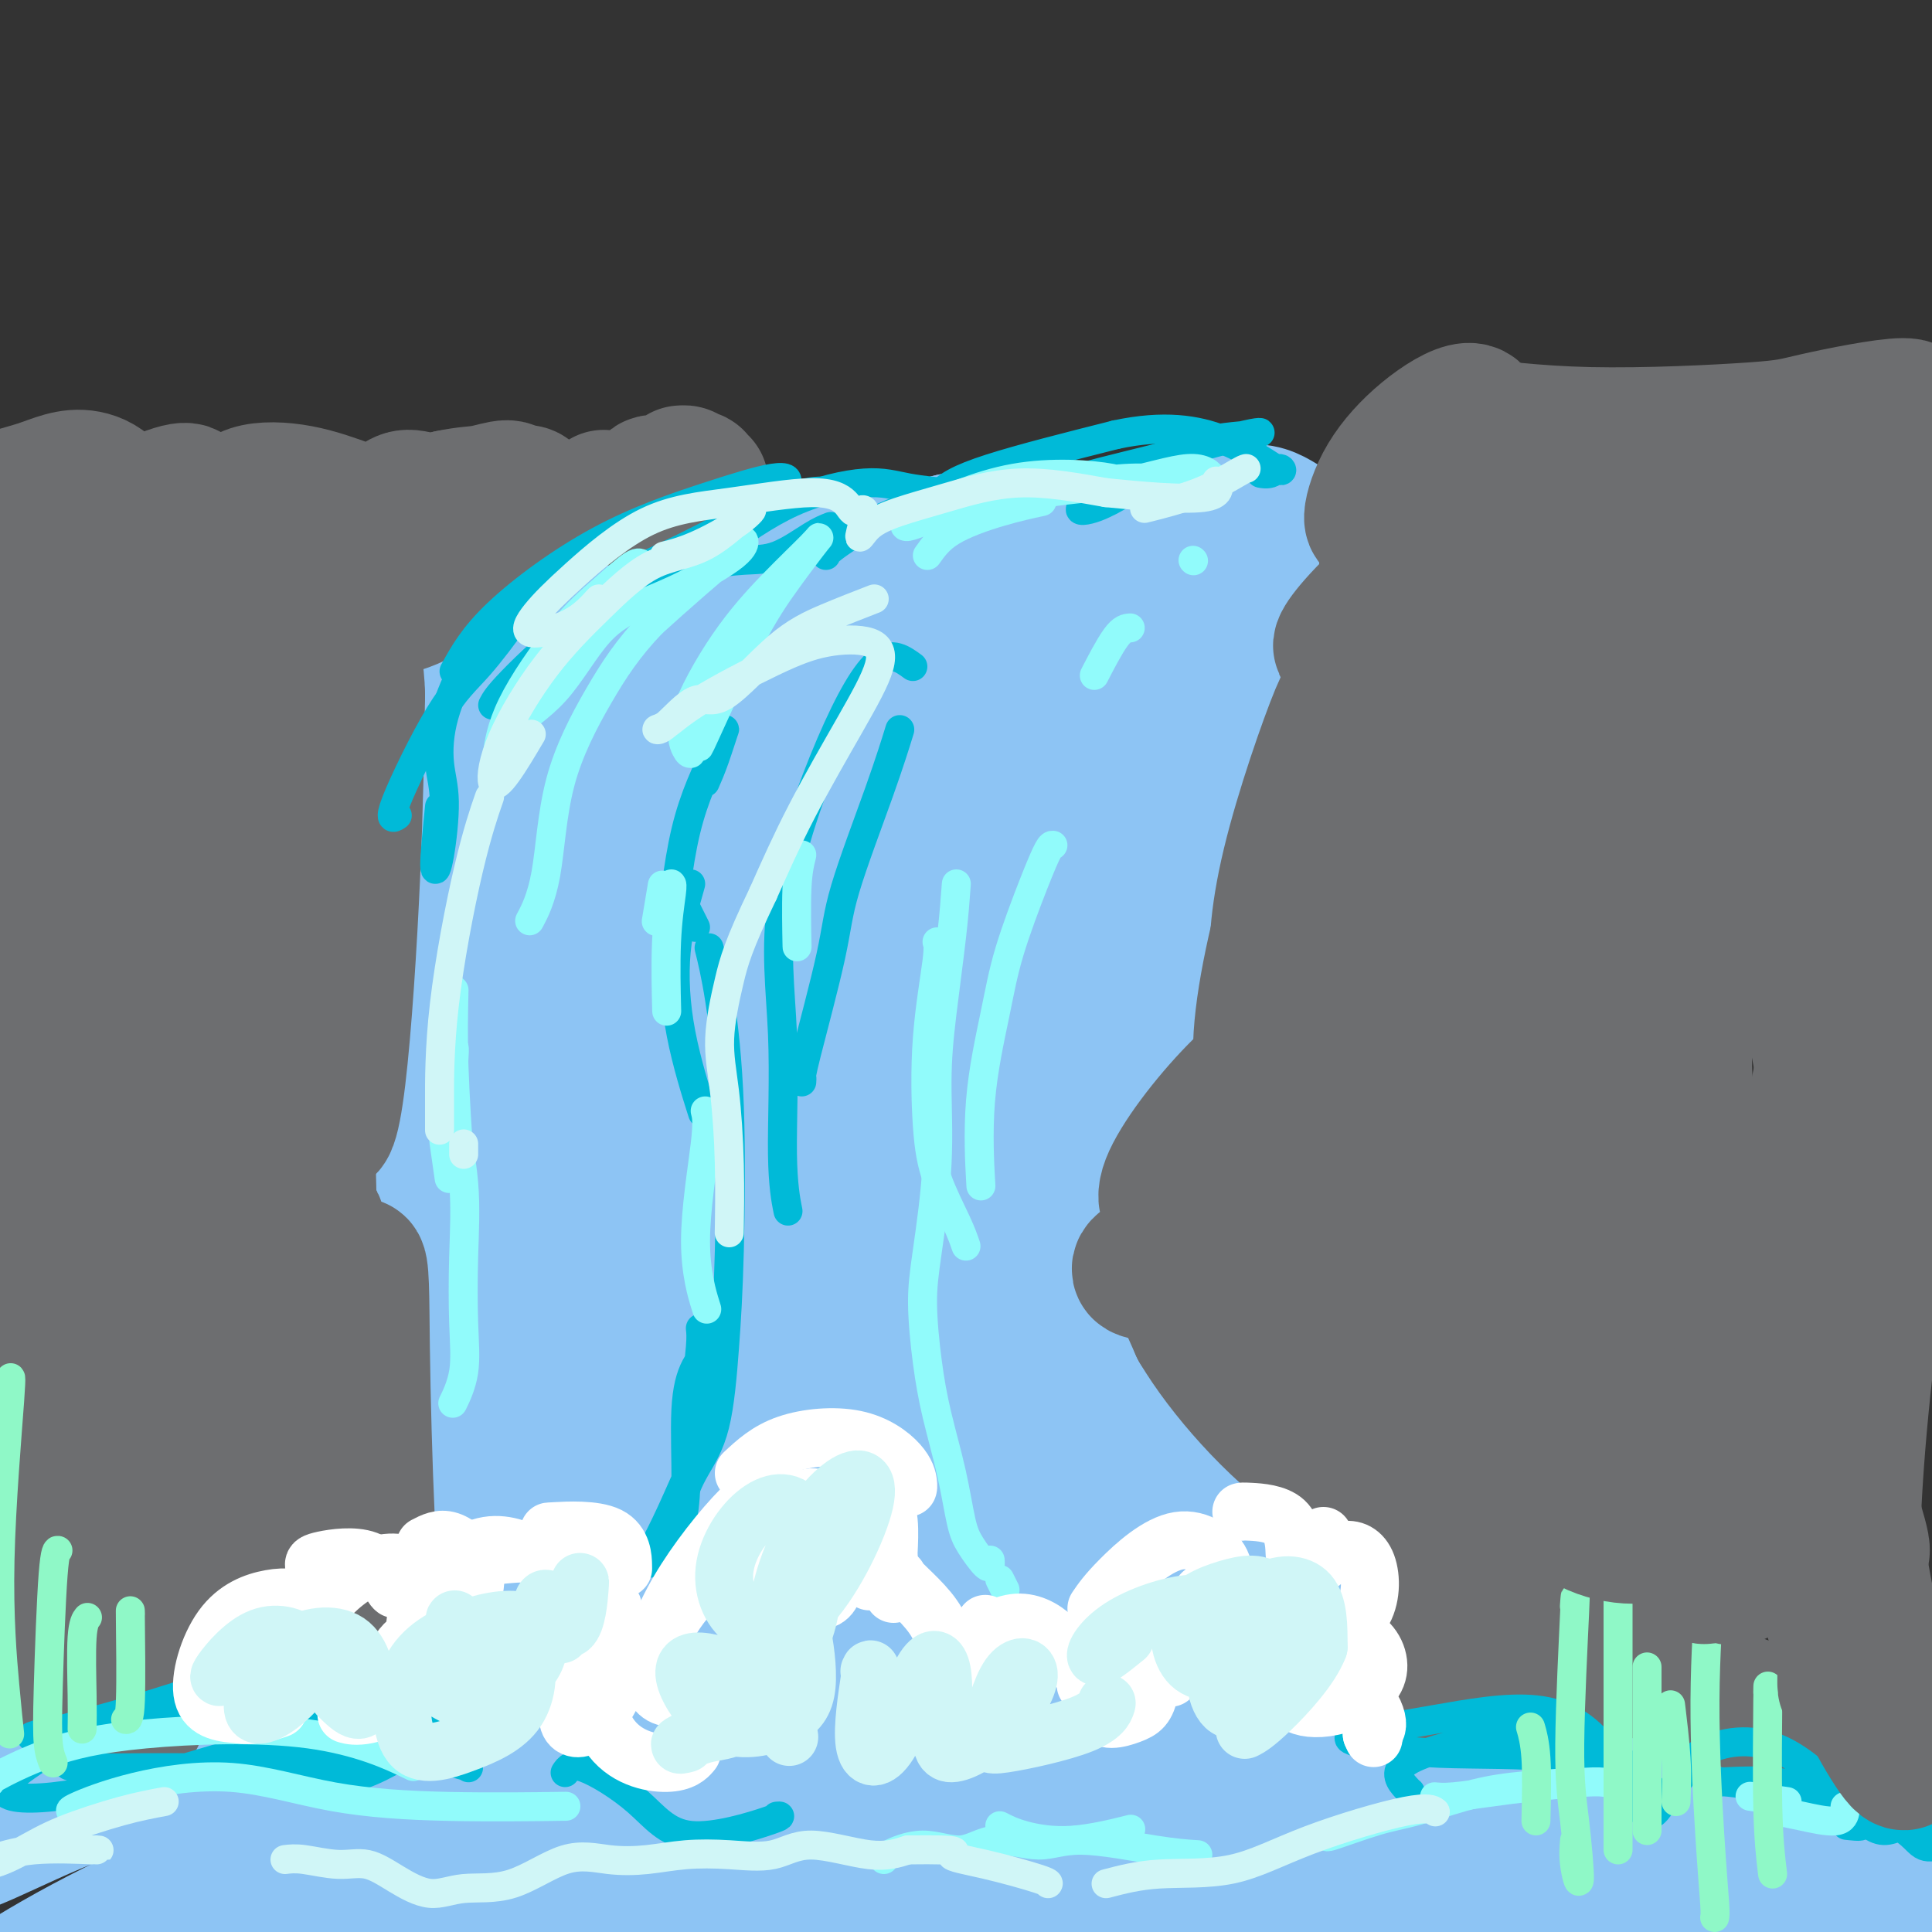 <svg viewBox='0 0 400 400' version='1.1' xmlns='http://www.w3.org/2000/svg' xmlns:xlink='http://www.w3.org/1999/xlink'><rect x="0" y="0" width="400" height="400" fill="#333333" stroke="none"/><g fill='none' stroke='#8DC4F4' stroke-width='12' stroke-linecap='round' stroke-linejoin='round'><path d='M159,156c0.113,0.393 0.226,0.786 0,1c-0.226,0.214 -0.792,0.250 -1,0c-0.208,-0.250 -0.060,-0.786 0,-1c0.060,-0.214 0.030,-0.107 0,0'/></g>
<g fill='none' stroke='#8DC4F4' stroke-width='28' stroke-linecap='round' stroke-linejoin='round'><path d='M192,152c0.326,-0.040 0.651,-0.080 -2,0c-2.651,0.080 -8.280,0.280 -15,1c-6.720,0.720 -14.531,1.959 -20,2c-5.469,0.041 -8.597,-1.117 -13,-2c-4.403,-0.883 -10.081,-1.493 -13,-2c-2.919,-0.507 -3.078,-0.913 -3,-2c0.078,-1.087 0.393,-2.856 3,-5c2.607,-2.144 7.505,-4.662 13,-7c5.495,-2.338 11.588,-4.497 20,-7c8.412,-2.503 19.145,-5.350 30,-7c10.855,-1.650 21.834,-2.103 31,-3c9.166,-0.897 16.521,-2.239 23,-3c6.479,-0.761 12.081,-0.939 16,-1c3.919,-0.061 6.153,-0.003 7,0c0.847,0.003 0.307,-0.050 -3,1c-3.307,1.050 -9.381,3.203 -16,5c-6.619,1.797 -13.782,3.240 -21,5c-7.218,1.760 -14.489,3.838 -24,6c-9.511,2.162 -21.260,4.407 -31,6c-9.740,1.593 -17.470,2.533 -30,6c-12.530,3.467 -29.861,9.461 -41,15c-11.139,5.539 -16.088,10.623 -17,17c-0.912,6.377 2.211,14.049 3,16c0.789,1.951 -0.758,-1.817 1,4c1.758,5.817 6.819,21.220 11,35c4.181,13.780 7.480,25.937 8,34c0.520,8.063 -1.740,12.031 -4,16'/><path d='M105,282c-1.561,3.073 -3.465,2.756 -5,-4c-1.535,-6.756 -2.702,-19.952 -2,-39c0.702,-19.048 3.274,-43.947 6,-58c2.726,-14.053 5.608,-17.260 6,-17c0.392,0.260 -1.704,3.988 -6,17c-4.296,13.012 -10.793,35.310 -13,64c-2.207,28.690 -0.125,63.772 2,85c2.125,21.228 4.294,28.601 6,30c1.706,1.399 2.948,-3.175 5,-9c2.052,-5.825 4.915,-12.902 7,-17c2.085,-4.098 3.394,-5.216 4,-4c0.606,1.216 0.511,4.765 -4,9c-4.511,4.235 -13.436,9.156 -24,13c-10.564,3.844 -22.767,6.612 -37,9c-14.233,2.388 -30.495,4.397 -42,7c-11.505,2.603 -18.252,5.802 -25,9'/><path d='M-17,377c-3.906,3.606 -1.170,8.119 7,6c8.170,-2.119 21.773,-10.872 39,-15c17.227,-4.128 38.077,-3.631 57,-5c18.923,-1.369 35.918,-4.605 54,-7c18.082,-2.395 37.250,-3.949 47,-4c9.750,-0.051 10.081,1.402 6,4c-4.081,2.598 -12.574,6.342 -27,9c-14.426,2.658 -34.785,4.230 -57,8c-22.215,3.770 -46.284,9.739 -67,18c-20.716,8.261 -38.078,18.815 -45,24c-6.922,5.185 -3.405,5.000 5,2c8.405,-3.000 21.696,-8.814 45,-17c23.304,-8.186 56.620,-18.742 83,-27c26.380,-8.258 45.823,-14.216 62,-18c16.177,-3.784 29.089,-5.392 42,-7'/><path d='M234,348c6.702,-0.473 2.455,1.843 -6,6c-8.455,4.157 -21.120,10.154 -39,19c-17.880,8.846 -40.975,20.539 -53,29c-12.025,8.461 -12.979,13.689 -3,13c9.979,-0.689 30.890,-7.296 52,-15c21.110,-7.704 42.419,-16.505 60,-25c17.581,-8.495 31.434,-16.685 35,-18c3.566,-1.315 -3.154,4.246 -14,16c-10.846,11.754 -25.818,29.702 -33,43c-7.182,13.298 -6.574,21.946 0,22c6.574,0.054 19.112,-8.485 34,-25c14.888,-16.515 32.125,-41.004 40,-53c7.875,-11.996 6.390,-11.499 3,0c-3.390,11.499 -8.683,34.000 -12,48c-3.317,14.000 -4.659,19.500 -6,25'/><path d='M292,433c-2.382,11.017 0.664,2.059 0,-13c-0.664,-15.059 -5.036,-36.221 -6,-42c-0.964,-5.779 1.482,3.823 -1,-6c-2.482,-9.823 -9.891,-39.072 -17,-58c-7.109,-18.928 -13.919,-27.537 -22,-32c-8.081,-4.463 -17.435,-4.782 -19,-20c-1.565,-15.218 4.657,-45.335 13,-68c8.343,-22.665 18.805,-37.878 24,-47c5.195,-9.122 5.124,-12.152 0,-1c-5.124,11.152 -15.299,36.487 -21,69c-5.701,32.513 -6.928,72.204 -6,102c0.928,29.796 4.011,49.697 5,54c0.989,4.303 -0.116,-6.991 -3,-26c-2.884,-19.009 -7.546,-45.733 -5,-81c2.546,-35.267 12.299,-79.076 17,-100c4.701,-20.924 4.351,-18.962 4,-17'/><path d='M255,147c1.874,-17.728 -3.940,-3.547 -13,24c-9.060,27.547 -21.366,68.459 -26,106c-4.634,37.541 -1.598,71.712 -2,84c-0.402,12.288 -4.244,2.694 -6,-18c-1.756,-20.694 -1.427,-52.489 6,-92c7.427,-39.511 21.952,-86.737 25,-102c3.048,-15.263 -5.381,1.437 -17,23c-11.619,21.563 -26.428,47.989 -32,87c-5.572,39.011 -1.909,90.607 0,110c1.909,19.393 2.062,6.584 5,-28c2.938,-34.584 8.661,-90.943 17,-131c8.339,-40.057 19.292,-63.811 19,-71c-0.292,-7.189 -11.831,2.186 -26,36c-14.169,33.814 -30.969,92.065 -35,136c-4.031,43.935 4.705,73.553 8,76c3.295,2.447 1.147,-22.276 -1,-47'/><path d='M177,340c0.534,-28.353 2.368,-75.734 9,-116c6.632,-40.266 18.062,-73.417 15,-74c-3.062,-0.583 -20.617,31.401 -31,76c-10.383,44.599 -13.595,101.813 -12,134c1.595,32.187 7.998,39.347 8,30c0.002,-9.347 -6.397,-35.202 -3,-85c3.397,-49.798 16.592,-123.539 19,-153c2.408,-29.461 -5.970,-14.643 -17,14c-11.030,28.643 -24.713,71.109 -29,115c-4.287,43.891 0.823,89.206 2,103c1.177,13.794 -1.580,-3.934 0,-40c1.580,-36.066 7.496,-90.471 13,-128c5.504,-37.529 10.597,-58.181 8,-54c-2.597,4.181 -12.885,33.195 -20,70c-7.115,36.805 -11.058,81.403 -15,126'/><path d='M124,358c-2.930,27.505 -2.755,33.267 -4,10c-1.245,-23.267 -3.908,-75.562 2,-120c5.908,-44.438 20.389,-81.018 22,-85c1.611,-3.982 -9.648,24.635 -17,61c-7.352,36.365 -10.799,80.478 -10,111c0.799,30.522 5.842,47.453 5,42c-0.842,-5.453 -7.570,-33.289 -7,-76c0.570,-42.711 8.437,-100.296 11,-124c2.563,-23.704 -0.180,-13.528 -6,12c-5.820,25.528 -14.718,66.409 -16,103c-1.282,36.591 5.053,68.893 7,80c1.947,11.107 -0.492,1.018 -2,-27c-1.508,-28.018 -2.085,-73.963 -2,-93c0.085,-19.037 0.830,-11.164 0,5c-0.830,16.164 -3.237,40.618 -5,61c-1.763,20.382 -2.881,36.691 -4,53'/><path d='M98,371c-1.931,20.904 -2.257,13.665 2,8c4.257,-5.665 13.098,-9.756 22,-13c8.902,-3.244 17.865,-5.640 23,-7c5.135,-1.360 6.442,-1.682 4,-3c-2.442,-1.318 -8.633,-3.631 -19,-1c-10.367,2.631 -24.912,10.207 -38,18c-13.088,7.793 -24.721,15.801 -36,20c-11.279,4.199 -22.204,4.587 -31,7c-8.796,2.413 -15.462,6.850 -14,7c1.462,0.150 11.052,-3.989 24,-6c12.948,-2.011 29.255,-1.895 48,-1c18.745,0.895 39.929,2.569 59,4c19.071,1.431 36.029,2.621 49,4c12.971,1.379 21.954,2.948 29,5c7.046,2.052 12.156,4.586 10,3c-2.156,-1.586 -11.578,-7.293 -21,-13'/><path d='M209,403c-11.164,-8.050 -28.575,-21.673 -43,-24c-14.425,-2.327 -25.864,6.644 -34,13c-8.136,6.356 -12.968,10.097 -4,10c8.968,-0.097 31.737,-4.033 46,-6c14.263,-1.967 20.021,-1.966 34,-4c13.979,-2.034 36.180,-6.103 54,-11c17.820,-4.897 31.261,-10.623 34,-15c2.739,-4.377 -5.224,-7.405 -18,-8c-12.776,-0.595 -30.366,1.244 -43,1c-12.634,-0.244 -20.311,-2.571 -24,-3c-3.689,-0.429 -3.390,1.039 1,-1c4.390,-2.039 12.871,-7.586 25,-12c12.129,-4.414 27.905,-7.694 42,-7c14.095,0.694 26.510,5.361 35,12c8.490,6.639 13.055,15.249 14,21c0.945,5.751 -1.730,8.643 -6,9c-4.270,0.357 -10.135,-1.822 -16,-4'/><path d='M306,374c-5.082,-3.526 -9.785,-10.341 -7,-14c2.785,-3.659 13.060,-4.161 24,-3c10.940,1.161 22.547,3.986 31,8c8.453,4.014 13.754,9.216 15,15c1.246,5.784 -1.561,12.149 -8,16c-6.439,3.851 -16.511,5.188 -25,3c-8.489,-2.188 -15.397,-7.900 -15,-12c0.397,-4.100 8.098,-6.588 18,-8c9.902,-1.412 22.004,-1.750 31,0c8.996,1.750 14.888,5.586 15,9c0.112,3.414 -5.554,6.405 -15,7c-9.446,0.595 -22.672,-1.205 -32,-3c-9.328,-1.795 -14.758,-3.584 -12,-4c2.758,-0.416 13.704,0.542 25,2c11.296,1.458 22.942,3.417 32,5c9.058,1.583 15.529,2.792 22,4'/><path d='M405,399c11.352,1.928 0.234,1.247 -10,-2c-10.234,-3.247 -19.582,-9.060 -37,-11c-17.418,-1.940 -42.905,-0.007 -64,3c-21.095,3.007 -37.796,7.089 -48,10c-10.204,2.911 -13.910,4.652 -14,4c-0.090,-0.652 3.437,-3.696 8,-13c4.563,-9.304 10.161,-24.866 11,-38c0.839,-13.134 -3.081,-23.838 -8,-27c-4.919,-3.162 -10.836,1.219 -14,8c-3.164,6.781 -3.575,15.964 0,21c3.575,5.036 11.135,5.927 18,-2c6.865,-7.927 13.036,-24.671 15,-37c1.964,-12.329 -0.279,-20.242 -8,-21c-7.721,-0.758 -20.920,5.641 -31,17c-10.080,11.359 -17.040,27.680 -24,44'/><path d='M199,355c-4.209,14.881 -2.732,30.083 2,33c4.732,2.917 12.720,-6.450 18,-17c5.280,-10.550 7.851,-22.281 9,-39c1.149,-16.719 0.876,-38.424 -1,-47c-1.876,-8.576 -5.354,-4.021 -7,6c-1.646,10.021 -1.461,25.509 1,36c2.461,10.491 7.199,15.986 10,16c2.801,0.014 3.664,-5.454 2,-19c-1.664,-13.546 -5.854,-35.171 -9,-54c-3.146,-18.829 -5.248,-34.862 -7,-49c-1.752,-14.138 -3.156,-26.380 1,-42c4.156,-15.620 13.870,-34.619 21,-44c7.130,-9.381 11.674,-9.143 15,-9c3.326,0.143 5.434,0.192 4,3c-1.434,2.808 -6.410,8.374 -16,18c-9.590,9.626 -23.795,23.313 -38,37'/><path d='M204,184c-14.192,15.323 -22.673,26.129 -28,33c-5.327,6.871 -7.500,9.805 -3,0c4.500,-9.805 15.672,-32.348 21,-47c5.328,-14.652 4.812,-21.411 0,-26c-4.812,-4.589 -13.920,-7.007 -25,-5c-11.080,2.007 -24.132,8.439 -37,19c-12.868,10.561 -25.553,25.251 -32,34c-6.447,8.749 -6.656,11.558 -6,7c0.656,-4.558 2.175,-16.484 3,-25c0.825,-8.516 0.954,-13.621 1,-19c0.046,-5.379 0.008,-11.032 2,-14c1.992,-2.968 6.014,-3.251 12,-5c5.986,-1.749 13.934,-4.964 24,-6c10.066,-1.036 22.248,0.106 34,0c11.752,-0.106 23.072,-1.459 29,-2c5.928,-0.541 6.464,-0.271 7,0'/><path d='M206,128c7.459,1.271 -8.894,5.449 -25,11c-16.106,5.551 -31.964,12.476 -46,15c-14.036,2.524 -26.248,0.649 -32,-1c-5.752,-1.649 -5.043,-3.071 0,-7c5.043,-3.929 14.421,-10.364 22,-15c7.579,-4.636 13.358,-7.473 15,-7c1.642,0.473 -0.855,4.254 -5,10c-4.145,5.746 -9.939,13.456 -17,19c-7.061,5.544 -15.391,8.922 -20,8c-4.609,-0.922 -5.498,-6.142 -6,-9c-0.502,-2.858 -0.616,-3.352 3,-7c3.616,-3.648 10.963,-10.450 18,-15c7.037,-4.550 13.762,-6.848 21,-8c7.238,-1.152 14.987,-1.156 23,-2c8.013,-0.844 16.289,-2.527 23,-4c6.711,-1.473 11.855,-2.737 17,-4'/><path d='M197,112c11.750,-1.560 9.625,-0.462 12,0c2.375,0.462 9.250,0.286 13,0c3.750,-0.286 4.377,-0.681 7,-1c2.623,-0.319 7.244,-0.561 11,-1c3.756,-0.439 6.647,-1.073 10,-2c3.353,-0.927 7.168,-2.145 10,-2c2.832,0.145 4.679,1.653 7,3c2.321,1.347 5.115,2.533 7,4c1.885,1.467 2.863,3.216 4,4c1.137,0.784 2.435,0.602 4,0c1.565,-0.602 3.399,-1.625 4,-2c0.601,-0.375 -0.030,-0.101 0,0c0.030,0.101 0.723,0.029 1,0c0.277,-0.029 0.139,-0.014 0,0'/></g>
<g fill='none' stroke='#6D6E70' stroke-width='28' stroke-linecap='round' stroke-linejoin='round'><path d='M365,146c-1.742,-1.806 -3.483,-3.611 -6,-5c-2.517,-1.389 -5.809,-2.360 -9,-3c-3.191,-0.640 -6.280,-0.948 -9,-1c-2.720,-0.052 -5.072,0.152 -6,-1c-0.928,-1.152 -0.431,-3.661 1,-6c1.431,-2.339 3.795,-4.507 6,-7c2.205,-2.493 4.250,-5.310 7,-8c2.750,-2.690 6.204,-5.252 8,-7c1.796,-1.748 1.934,-2.683 2,-3c0.066,-0.317 0.059,-0.018 -2,1c-2.059,1.018 -6.171,2.755 -10,5c-3.829,2.245 -7.374,4.999 -11,8c-3.626,3.001 -7.334,6.249 -10,9c-2.666,2.751 -4.289,5.003 -5,7c-0.711,1.997 -0.510,3.738 1,4c1.510,0.262 4.328,-0.955 9,-4c4.672,-3.045 11.197,-7.916 16,-11c4.803,-3.084 7.884,-4.379 11,-9c3.116,-4.621 6.267,-12.568 5,-17c-1.267,-4.432 -6.953,-5.348 -18,-3c-11.047,2.348 -27.456,7.959 -40,15c-12.544,7.041 -21.223,15.511 -25,20c-3.777,4.489 -2.650,4.997 0,2c2.650,-2.997 6.825,-9.498 11,-16'/><path d='M291,116c1.518,-1.775 -0.187,0.786 2,-3c2.187,-3.786 8.266,-13.921 11,-20c2.734,-6.079 2.124,-8.101 0,-8c-2.124,0.101 -5.762,2.327 -9,5c-3.238,2.673 -6.076,5.794 -8,9c-1.924,3.206 -2.936,6.498 -3,8c-0.064,1.502 0.818,1.216 3,-1c2.182,-2.216 5.663,-6.360 8,-10c2.337,-3.640 3.532,-6.775 2,-5c-1.532,1.775 -5.789,8.460 -8,15c-2.211,6.540 -2.376,12.935 -1,17c1.376,4.065 4.291,5.799 7,4c2.709,-1.799 5.211,-7.132 6,-13c0.789,-5.868 -0.134,-12.272 -1,-17c-0.866,-4.728 -1.676,-7.779 -1,-9c0.676,-1.221 2.838,-0.610 5,0'/><path d='M304,88c4.507,0.497 13.274,1.740 25,2c11.726,0.260 26.410,-0.463 34,-1c7.590,-0.537 8.085,-0.887 13,-2c4.915,-1.113 14.249,-2.987 18,-3c3.751,-0.013 1.920,1.837 -5,6c-6.920,4.163 -18.929,10.640 -29,16c-10.071,5.360 -18.203,9.602 -25,12c-6.797,2.398 -12.258,2.953 -14,0c-1.742,-2.953 0.237,-9.415 -2,-10c-2.237,-0.585 -8.689,4.706 -15,14c-6.311,9.294 -12.482,22.593 -18,36c-5.518,13.407 -10.385,26.924 -14,35c-3.615,8.076 -5.979,10.711 -7,8c-1.021,-2.711 -0.698,-10.768 2,-22c2.698,-11.232 7.771,-25.638 10,-31c2.229,-5.362 1.615,-1.681 1,2'/><path d='M278,150c-0.071,0.520 -5.750,16.322 -10,31c-4.250,14.678 -7.072,28.234 -7,37c0.072,8.766 3.038,12.743 6,15c2.962,2.257 5.922,2.796 7,-1c1.078,-3.796 0.275,-11.925 -3,-14c-3.275,-2.075 -9.024,1.905 -15,8c-5.976,6.095 -12.181,14.305 -14,19c-1.819,4.695 0.747,5.876 5,7c4.253,1.124 10.195,2.192 18,2c7.805,-0.192 17.475,-1.644 25,-1c7.525,0.644 12.906,3.382 13,7c0.094,3.618 -5.098,8.114 -13,8c-7.902,-0.114 -18.512,-4.838 -28,-9c-9.488,-4.162 -17.854,-7.760 -20,-5c-2.146,2.760 1.927,11.880 6,21'/><path d='M248,275c5.312,8.921 15.594,20.722 26,28c10.406,7.278 20.938,10.032 25,8c4.062,-2.032 1.654,-8.850 -3,-16c-4.654,-7.150 -11.555,-14.633 -21,-21c-9.445,-6.367 -21.432,-11.617 -29,-13c-7.568,-1.383 -10.715,1.100 -10,2c0.715,0.900 5.291,0.216 13,4c7.709,3.784 18.551,12.035 28,20c9.449,7.965 17.506,15.642 24,23c6.494,7.358 11.424,14.397 13,18c1.576,3.603 -0.202,3.772 -4,-2c-3.798,-5.772 -9.614,-17.483 -14,-22c-4.386,-4.517 -7.341,-1.840 -8,3c-0.659,4.840 0.976,11.841 6,18c5.024,6.159 13.435,11.474 19,14c5.565,2.526 8.282,2.263 11,2'/><path d='M324,341c2.024,-0.598 1.585,-3.091 -3,-2c-4.585,1.091 -13.314,5.768 -20,8c-6.686,2.232 -11.328,2.021 -13,2c-1.672,-0.021 -0.373,0.150 5,-1c5.373,-1.150 14.820,-3.619 25,-4c10.180,-0.381 21.092,1.326 30,4c8.908,2.674 15.812,6.315 21,7c5.188,0.685 8.660,-1.588 11,-3c2.340,-1.412 3.550,-1.965 5,-2c1.450,-0.035 3.141,0.449 6,3c2.859,2.551 6.885,7.171 9,8c2.115,0.829 2.318,-2.131 2,-5c-0.318,-2.869 -1.157,-5.645 -1,-6c0.157,-0.355 1.312,1.712 2,3c0.688,1.288 0.911,1.797 1,2c0.089,0.203 0.045,0.102 0,0'/><path d='M42,146c-0.576,0.220 -1.153,0.440 -2,0c-0.847,-0.440 -1.966,-1.541 -3,-2c-1.034,-0.459 -1.983,-0.278 -2,-2c-0.017,-1.722 0.898,-5.348 2,-8c1.102,-2.652 2.391,-4.329 4,-6c1.609,-1.671 3.540,-3.337 6,-4c2.460,-0.663 5.451,-0.323 8,0c2.549,0.323 4.655,0.631 8,1c3.345,0.369 7.929,0.801 11,1c3.071,0.199 4.631,0.166 6,0c1.369,-0.166 2.549,-0.464 4,-1c1.451,-0.536 3.175,-1.311 4,-2c0.825,-0.689 0.752,-1.293 1,-3c0.248,-1.707 0.816,-4.516 1,-6c0.184,-1.484 -0.016,-1.641 0,-2c0.016,-0.359 0.248,-0.920 0,-1c-0.248,-0.080 -0.978,0.321 -1,1c-0.022,0.679 0.663,1.634 3,2c2.337,0.366 6.327,0.141 9,-1c2.673,-1.141 4.029,-3.198 5,-5c0.971,-1.802 1.559,-3.347 1,-4c-0.559,-0.653 -2.263,-0.412 -5,1c-2.737,1.412 -6.506,3.996 -8,5c-1.494,1.004 -0.713,0.430 -3,2c-2.287,1.570 -7.644,5.285 -13,9'/><path d='M78,121c-7.330,4.671 -11.156,7.848 -15,9c-3.844,1.152 -7.707,0.280 -11,-1c-3.293,-1.280 -6.018,-2.966 -8,-5c-1.982,-2.034 -3.221,-4.416 -6,-6c-2.779,-1.584 -7.097,-2.371 -11,-2c-3.903,0.371 -7.391,1.900 -10,3c-2.609,1.100 -4.338,1.769 -4,1c0.338,-0.769 2.743,-2.978 7,-6c4.257,-3.022 10.367,-6.857 14,-9c3.633,-2.143 4.791,-2.594 5,-3c0.209,-0.406 -0.530,-0.766 -3,0c-2.470,0.766 -6.672,2.659 -11,4c-4.328,1.341 -8.780,2.130 -13,2c-4.220,-0.130 -8.206,-1.180 -10,-2c-1.794,-0.820 -1.397,-1.410 -1,-2'/><path d='M1,104c-0.573,-1.101 3.495,-1.855 7,-3c3.505,-1.145 6.446,-2.682 10,-2c3.554,0.682 7.720,3.582 9,14c1.280,10.418 -0.326,28.355 0,50c0.326,21.645 2.582,46.997 5,61c2.418,14.003 4.996,16.657 8,14c3.004,-2.657 6.435,-10.626 10,-25c3.565,-14.374 7.265,-35.152 11,-50c3.735,-14.848 7.507,-23.766 9,-26c1.493,-2.234 0.708,2.216 -1,12c-1.708,9.784 -4.339,24.901 -5,41c-0.661,16.099 0.648,33.181 2,40c1.352,6.819 2.749,3.374 4,-7c1.251,-10.374 2.358,-27.678 3,-42c0.642,-14.322 0.821,-25.661 1,-37'/><path d='M74,144c-0.232,-11.892 -2.812,-2.123 -5,10c-2.188,12.123 -3.985,26.600 -5,44c-1.015,17.400 -1.247,37.725 -1,49c0.247,11.275 0.974,13.502 1,6c0.026,-7.502 -0.649,-24.732 -1,-43c-0.351,-18.268 -0.378,-37.574 -1,-52c-0.622,-14.426 -1.840,-23.973 -7,-25c-5.160,-1.027 -14.261,6.464 -22,15c-7.739,8.536 -14.117,18.116 -20,26c-5.883,7.884 -11.270,14.073 -13,10c-1.730,-4.073 0.197,-18.407 2,-31c1.803,-12.593 3.480,-23.446 4,-28c0.520,-4.554 -0.118,-2.808 -1,12c-0.882,14.808 -2.007,42.679 -1,67c1.007,24.321 4.145,45.092 5,60c0.855,14.908 -0.572,23.954 -2,33'/><path d='M7,297c-1.082,25.698 -4.288,3.943 -7,-16c-2.712,-19.943 -4.928,-38.075 -4,-55c0.928,-16.925 5.002,-32.645 7,-33c1.998,-0.355 1.919,14.654 2,37c0.081,22.346 0.322,52.030 2,73c1.678,20.970 4.791,33.225 7,37c2.209,3.775 3.512,-0.931 4,-18c0.488,-17.069 0.161,-46.501 1,-67c0.839,-20.499 2.844,-32.064 3,-30c0.156,2.064 -1.537,17.758 -2,39c-0.463,21.242 0.304,48.032 2,66c1.696,17.968 4.321,27.115 6,26c1.679,-1.115 2.414,-12.493 4,-35c1.586,-22.507 4.025,-56.145 6,-74c1.975,-17.855 3.488,-19.928 5,-22'/><path d='M43,225c1.516,-12.085 -2.194,23.203 -3,50c-0.806,26.797 1.292,45.102 3,55c1.708,9.898 3.028,11.387 4,5c0.972,-6.387 1.598,-20.651 3,-38c1.402,-17.349 3.580,-37.783 5,-45c1.420,-7.217 2.082,-1.216 3,13c0.918,14.216 2.091,36.646 3,51c0.909,14.354 1.553,20.632 2,19c0.447,-1.632 0.697,-11.176 1,-26c0.303,-14.824 0.660,-34.930 1,-46c0.340,-11.070 0.662,-13.105 1,-5c0.338,8.105 0.693,26.348 1,40c0.307,13.652 0.567,22.711 1,28c0.433,5.289 1.040,6.809 1,-3c-0.040,-9.809 -0.726,-30.945 0,-43c0.726,-12.055 2.863,-15.027 5,-18'/><path d='M74,262c0.960,-0.739 0.860,6.415 1,17c0.140,10.585 0.522,24.601 1,35c0.478,10.399 1.053,17.180 1,20c-0.053,2.820 -0.735,1.677 -1,0c-0.265,-1.677 -0.114,-3.889 -1,-5c-0.886,-1.111 -2.811,-1.119 -5,0c-2.189,1.119 -4.643,3.367 -8,6c-3.357,2.633 -7.618,5.650 -13,7c-5.382,1.350 -11.886,1.031 -17,2c-5.114,0.969 -8.837,3.224 -13,4c-4.163,0.776 -8.765,0.072 -13,-1c-4.235,-1.072 -8.105,-2.514 -10,-3c-1.895,-0.486 -1.817,-0.017 -2,0c-0.183,0.017 -0.626,-0.419 1,0c1.626,0.419 5.322,1.691 8,0c2.678,-1.691 4.339,-6.346 6,-11'/><path d='M9,333c1.532,-6.882 2.363,-18.588 3,-31c0.637,-12.412 1.080,-25.531 2,-41c0.920,-15.469 2.317,-33.288 4,-48c1.683,-14.712 3.651,-26.316 6,-38c2.349,-11.684 5.080,-23.448 7,-30c1.920,-6.552 3.028,-7.893 4,-4c0.972,3.893 1.806,13.019 3,21c1.194,7.981 2.748,14.818 5,17c2.252,2.182 5.203,-0.291 8,-6c2.797,-5.709 5.438,-14.655 8,-25c2.562,-10.345 5.043,-22.090 4,-26c-1.043,-3.910 -5.609,0.014 -10,5c-4.391,4.986 -8.605,11.035 -13,13c-4.395,1.965 -8.970,-0.153 -11,-3c-2.030,-2.847 -1.515,-6.424 -1,-10'/><path d='M28,127c1.444,-3.250 5.556,-6.374 10,-9c4.444,-2.626 9.222,-4.754 14,-6c4.778,-1.246 9.555,-1.609 13,-1c3.445,0.609 5.557,2.191 6,3c0.443,0.809 -0.784,0.845 -4,0c-3.216,-0.845 -8.421,-2.571 -12,-4c-3.579,-1.429 -5.533,-2.561 -6,-4c-0.467,-1.439 0.552,-3.186 3,-4c2.448,-0.814 6.326,-0.693 10,0c3.674,0.693 7.145,1.960 10,3c2.855,1.040 5.093,1.852 6,2c0.907,0.148 0.483,-0.369 1,-1c0.517,-0.631 1.974,-1.375 3,-2c1.026,-0.625 1.623,-1.130 3,-1c1.377,0.130 3.536,0.894 5,1c1.464,0.106 2.232,-0.447 3,-1'/><path d='M93,103c3.628,-0.767 5.196,-0.685 7,-1c1.804,-0.315 3.842,-1.026 5,-1c1.158,0.026 1.434,0.791 2,1c0.566,0.209 1.422,-0.136 2,0c0.578,0.136 0.880,0.753 1,1c0.120,0.247 0.060,0.123 0,0'/><path d='M125,103c0.000,0.000 0.100,0.100 0.1,0.1'/><path d='M132,102c-0.201,0.083 -0.402,0.167 0,0c0.402,-0.167 1.407,-0.583 2,-1c0.593,-0.417 0.776,-0.833 1,-1c0.224,-0.167 0.490,-0.083 1,0c0.510,0.083 1.264,0.165 2,0c0.736,-0.165 1.455,-0.576 2,-1c0.545,-0.424 0.915,-0.860 1,-1c0.085,-0.140 -0.117,0.015 0,0c0.117,-0.015 0.552,-0.201 1,0c0.448,0.201 0.908,0.790 1,1c0.092,0.210 -0.186,0.042 0,0c0.186,-0.042 0.834,0.041 1,0c0.166,-0.041 -0.151,-0.207 0,0c0.151,0.207 0.772,0.786 1,1c0.228,0.214 0.065,0.061 0,0c-0.065,-0.061 -0.033,-0.031 0,0'/></g>
<g fill='none' stroke='#00BAD8' stroke-width='6' stroke-linecap='round' stroke-linejoin='round'><path d='M91,167c-0.498,5.014 -0.995,10.027 -1,12c-0.005,1.973 0.483,0.905 1,-2c0.517,-2.905 1.064,-7.649 1,-11c-0.064,-3.351 -0.739,-5.311 -1,-8c-0.261,-2.689 -0.109,-6.109 1,-10c1.109,-3.891 3.174,-8.255 4,-10c0.826,-1.745 0.413,-0.873 0,0'/><path d='M107,127c0.200,-0.010 0.401,-0.021 -1,2c-1.401,2.021 -4.403,6.072 -7,9c-2.597,2.928 -4.789,4.733 -8,10c-3.211,5.267 -7.441,13.995 -9,18c-1.559,4.005 -0.445,3.287 0,3c0.445,-0.287 0.223,-0.144 0,0'/><path d='M100,133c-1.298,1.244 -2.595,2.488 1,-1c3.595,-3.488 12.083,-11.708 16,-15c3.917,-3.292 3.262,-1.655 3,-1c-0.262,0.655 -0.131,0.327 0,0'/><path d='M94,139c1.989,-3.613 3.977,-7.226 9,-12c5.023,-4.774 13.080,-10.710 21,-15c7.920,-4.290 15.703,-6.935 22,-9c6.297,-2.065 11.107,-3.551 14,-4c2.893,-0.449 3.868,0.137 2,2c-1.868,1.863 -6.580,5.002 -12,8c-5.420,2.998 -11.549,5.857 -14,7c-2.451,1.143 -1.226,0.572 0,0'/><path d='M102,146c0.494,-0.938 0.987,-1.876 4,-5c3.013,-3.124 8.544,-8.434 16,-14c7.456,-5.566 16.835,-11.386 25,-16c8.165,-4.614 15.116,-8.020 20,-9c4.884,-0.980 7.699,0.467 9,1c1.301,0.533 1.086,0.152 1,0c-0.086,-0.152 -0.043,-0.076 0,0'/><path d='M172,109c-1.058,0.417 -2.115,0.834 -4,2c-1.885,1.166 -4.597,3.080 -7,4c-2.403,0.920 -4.498,0.846 -7,1c-2.502,0.154 -5.413,0.536 -8,1c-2.587,0.464 -4.850,1.010 -7,2c-2.150,0.990 -4.186,2.426 -5,3c-0.814,0.574 -0.407,0.287 0,0'/><path d='M134,124c-1.207,0.863 -2.414,1.726 0,0c2.414,-1.726 8.448,-6.042 14,-10c5.552,-3.958 10.620,-7.558 16,-10c5.380,-2.442 11.071,-3.727 15,-4c3.929,-0.273 6.096,0.465 9,1c2.904,0.535 6.544,0.867 8,1c1.456,0.133 0.728,0.066 0,0'/><path d='M199,104c-0.475,-0.489 -0.950,-0.979 -2,-1c-1.050,-0.021 -2.674,0.425 -5,1c-2.326,0.575 -5.356,1.278 -9,3c-3.644,1.722 -7.904,4.464 -10,6c-2.096,1.536 -2.027,1.868 -2,2c0.027,0.132 0.014,0.066 0,0'/><path d='M144,192c-0.833,-1.667 -1.667,-3.333 -2,-4c-0.333,-0.667 -0.167,-0.333 0,0'/><path d='M146,162c0.600,-1.368 1.201,-2.735 2,-5c0.799,-2.265 1.797,-5.427 2,-6c0.203,-0.573 -0.390,1.443 -2,5c-1.610,3.557 -4.236,8.654 -6,16c-1.764,7.346 -2.667,16.939 -3,21c-0.333,4.061 -0.095,2.589 0,2c0.095,-0.589 0.048,-0.294 0,0'/><path d='M143,183c-1.262,4.440 -2.524,8.881 -3,14c-0.476,5.119 -0.167,10.917 1,17c1.167,6.083 3.190,12.452 4,15c0.810,2.548 0.405,1.274 0,0'/><path d='M145,275c0.094,0.858 0.188,1.716 0,4c-0.188,2.284 -0.660,5.993 -1,10c-0.340,4.007 -0.550,8.310 -1,12c-0.450,3.690 -1.139,6.766 -2,9c-0.861,2.234 -1.894,3.626 -3,6c-1.106,2.374 -2.284,5.731 -3,7c-0.716,1.269 -0.970,0.448 -1,0c-0.030,-0.448 0.162,-0.525 1,-2c0.838,-1.475 2.320,-4.347 4,-8c1.680,-3.653 3.556,-8.086 5,-11c1.444,-2.914 2.454,-4.309 3,-8c0.546,-3.691 0.627,-9.680 0,-12c-0.627,-2.320 -1.962,-0.972 -3,1c-1.038,1.972 -1.780,4.570 -2,9c-0.220,4.430 0.080,10.694 0,15c-0.080,4.306 -0.540,6.653 -1,9'/><path d='M141,316c-0.279,3.200 -0.478,-0.800 0,-4c0.478,-3.200 1.632,-5.602 3,-8c1.368,-2.398 2.949,-4.794 4,-9c1.051,-4.206 1.570,-10.221 2,-16c0.430,-5.779 0.770,-11.322 1,-20c0.230,-8.678 0.350,-20.491 0,-30c-0.350,-9.509 -1.171,-16.714 -2,-22c-0.829,-5.286 -1.665,-8.653 -2,-10c-0.335,-1.347 -0.167,-0.673 0,0'/><path d='M189,138c-2.130,-1.556 -4.260,-3.113 -7,-1c-2.740,2.113 -6.089,7.895 -10,17c-3.911,9.105 -8.382,21.534 -10,32c-1.618,10.466 -0.382,18.970 0,28c0.382,9.030 -0.089,18.585 0,25c0.089,6.415 0.740,9.690 1,11c0.260,1.310 0.130,0.655 0,0'/><path d='M166,224c0.027,-0.386 0.054,-0.772 0,-1c-0.054,-0.228 -0.189,-0.297 1,-5c1.189,-4.703 3.703,-14.039 5,-20c1.297,-5.961 1.379,-8.546 3,-14c1.621,-5.454 4.783,-13.776 7,-20c2.217,-6.224 3.491,-10.350 4,-12c0.509,-1.650 0.255,-0.825 0,0'/><path d='M229,104c-0.050,-0.013 -0.101,-0.027 0,0c0.101,0.027 0.353,0.094 2,-1c1.647,-1.094 4.689,-3.350 6,-4c1.311,-0.650 0.890,0.307 0,1c-0.890,0.693 -2.251,1.121 -4,2c-1.749,0.879 -3.888,2.208 -6,3c-2.112,0.792 -4.198,1.045 -3,0c1.198,-1.045 5.682,-3.389 10,-6c4.318,-2.611 8.472,-5.487 13,-7c4.528,-1.513 9.430,-1.661 12,-2c2.570,-0.339 2.810,-0.869 -1,0c-3.810,0.869 -11.668,3.137 -19,5c-7.332,1.863 -14.136,3.320 -22,6c-7.864,2.680 -16.788,6.584 -21,7c-4.212,0.416 -3.711,-2.657 -2,-5c1.711,-2.343 4.632,-3.955 11,-6c6.368,-2.045 16.184,-4.522 26,-7'/><path d='M231,90c10.062,-2.153 16.716,-1.036 22,1c5.284,2.036 9.199,4.991 11,6c1.801,1.009 1.488,0.070 1,0c-0.488,-0.070 -1.150,0.727 -2,1c-0.850,0.273 -1.888,0.022 -2,0c-0.112,-0.022 0.701,0.186 1,0c0.299,-0.186 0.086,-0.768 0,-1c-0.086,-0.232 -0.043,-0.116 0,0'/><path d='M8,359c-1.486,0.478 -2.972,0.957 1,0c3.972,-0.957 13.402,-3.349 22,-6c8.598,-2.651 16.364,-5.561 22,-4c5.636,1.561 9.143,7.591 10,10c0.857,2.409 -0.934,1.196 -6,2c-5.066,0.804 -13.406,3.626 -22,6c-8.594,2.374 -17.440,4.299 -24,5c-6.560,0.701 -10.833,0.178 -10,-2c0.833,-2.178 6.772,-6.012 12,-9c5.228,-2.988 9.745,-5.130 18,-6c8.255,-0.870 20.247,-0.467 28,1c7.753,1.467 11.268,3.998 11,6c-0.268,2.002 -4.319,3.475 -10,4c-5.681,0.525 -12.991,0.103 -21,0c-8.009,-0.103 -16.717,0.113 -21,0c-4.283,-0.113 -4.142,-0.557 -4,-1'/><path d='M14,365c-4.954,-1.529 5.660,-4.851 14,-8c8.340,-3.149 14.406,-6.127 22,-8c7.594,-1.873 16.715,-2.643 24,-1c7.285,1.643 12.732,5.698 15,8c2.268,2.302 1.357,2.853 -2,5c-3.357,2.147 -9.158,5.892 -14,7c-4.842,1.108 -8.723,-0.421 -11,-1c-2.277,-0.579 -2.950,-0.208 0,-1c2.950,-0.792 9.523,-2.748 16,-3c6.477,-0.252 12.859,1.202 16,2c3.141,0.798 3.040,0.942 3,1c-0.040,0.058 -0.020,0.029 0,0'/><path d='M117,367c0.653,-0.981 1.306,-1.962 4,-1c2.694,0.962 7.429,3.865 11,7c3.571,3.135 5.978,6.500 11,7c5.022,0.500 12.660,-1.865 16,-3c3.340,-1.135 2.383,-1.038 2,-1c-0.383,0.038 -0.191,0.019 0,0'/><path d='M292,371c-0.046,0.003 -0.091,0.006 -1,-1c-0.909,-1.006 -2.681,-3.022 0,-5c2.681,-1.978 9.815,-3.918 16,-5c6.185,-1.082 11.421,-1.308 17,0c5.579,1.308 11.500,4.148 14,6c2.500,1.852 1.580,2.715 -1,2c-2.580,-0.715 -6.821,-3.009 -14,-4c-7.179,-0.991 -17.297,-0.680 -25,-1c-7.703,-0.320 -12.990,-1.270 -16,-2c-3.010,-0.730 -3.744,-1.239 -1,-2c2.744,-0.761 8.965,-1.775 16,-3c7.035,-1.225 14.882,-2.663 21,-2c6.118,0.663 10.506,3.425 14,8c3.494,4.575 6.095,10.962 8,13c1.905,2.038 3.116,-0.275 5,-3c1.884,-2.725 4.442,-5.863 7,-9'/><path d='M352,363c4.736,-2.641 10.576,-3.243 16,-1c5.424,2.243 10.431,7.332 14,11c3.569,3.668 5.701,5.914 8,6c2.299,0.086 4.765,-1.988 6,-2c1.235,-0.012 1.240,2.038 2,3c0.760,0.962 2.277,0.835 3,1c0.723,0.165 0.652,0.621 0,1c-0.652,0.379 -1.887,0.680 -3,0c-1.113,-0.680 -2.105,-2.342 -5,-4c-2.895,-1.658 -7.692,-3.313 -12,-5c-4.308,-1.687 -8.127,-3.408 -13,-4c-4.873,-0.592 -10.801,-0.056 -13,0c-2.199,0.056 -0.669,-0.370 3,0c3.669,0.370 9.477,1.534 14,3c4.523,1.466 7.762,3.233 11,5'/><path d='M383,377c4.356,1.467 1.244,1.133 0,1c-1.244,-0.133 -0.622,-0.067 0,0'/></g>
<g fill='none' stroke='#91FBFB' stroke-width='6' stroke-linecap='round' stroke-linejoin='round'><path d='M133,117c-0.364,-0.395 -0.728,-0.789 -2,0c-1.272,0.789 -3.452,2.762 -6,5c-2.548,2.238 -5.463,4.740 -9,9c-3.537,4.260 -7.695,10.278 -10,15c-2.305,4.722 -2.756,8.147 -3,10c-0.244,1.853 -0.280,2.134 0,1c0.280,-1.134 0.877,-3.683 3,-6c2.123,-2.317 5.774,-4.402 9,-8c3.226,-3.598 6.028,-8.709 9,-12c2.972,-3.291 6.116,-4.760 9,-6c2.884,-1.240 5.510,-2.249 9,-4c3.490,-1.751 7.844,-4.243 10,-6c2.156,-1.757 2.114,-2.780 2,-3c-0.114,-0.220 -0.300,0.364 -2,2c-1.700,1.636 -4.914,4.325 -8,7c-3.086,2.675 -6.043,5.338 -9,8'/><path d='M135,129c-4.981,5.205 -7.934,9.718 -11,15c-3.066,5.282 -6.244,11.333 -8,18c-1.756,6.667 -2.088,13.949 -3,19c-0.912,5.051 -2.403,7.872 -3,9c-0.597,1.128 -0.298,0.564 0,0'/><path d='M94,205c-0.111,4.756 -0.222,9.511 0,16c0.222,6.489 0.778,14.711 1,18c0.222,3.289 0.111,1.644 0,0'/><path d='M93,244c-0.417,-2.917 -0.833,-5.833 -1,-7c-0.167,-1.167 -0.083,-0.583 0,0'/><path d='M94,217c0.060,-0.042 0.121,-0.083 0,2c-0.121,2.083 -0.423,6.291 0,11c0.423,4.709 1.570,9.917 2,15c0.430,5.083 0.143,10.039 0,15c-0.143,4.961 -0.141,9.928 0,14c0.141,4.072 0.423,7.250 0,10c-0.423,2.750 -1.549,5.071 -2,6c-0.451,0.929 -0.225,0.464 0,0'/><path d='M143,156c-0.245,-0.003 -0.490,-0.007 -1,-1c-0.510,-0.993 -1.285,-2.976 0,-7c1.285,-4.024 4.629,-10.090 8,-15c3.371,-4.910 6.770,-8.666 10,-12c3.230,-3.334 6.290,-6.247 8,-8c1.710,-1.753 2.070,-2.348 1,-1c-1.070,1.348 -3.568,4.637 -6,8c-2.432,3.363 -4.796,6.798 -8,13c-3.204,6.202 -7.247,15.170 -9,19c-1.753,3.830 -1.215,2.523 -1,2c0.215,-0.523 0.108,-0.261 0,0'/><path d='M137,184c0.111,-0.667 0.222,-1.333 0,0c-0.222,1.333 -0.778,4.667 -1,6c-0.222,1.333 -0.111,0.667 0,0'/><path d='M139,183c0.113,0.101 0.226,0.202 0,2c-0.226,1.798 -0.792,5.292 -1,10c-0.208,4.708 -0.060,10.631 0,13c0.060,2.369 0.030,1.185 0,0'/><path d='M146,230c0.286,1.083 0.571,2.167 0,7c-0.571,4.833 -2.000,13.417 -2,20c0.000,6.583 1.429,11.167 2,13c0.571,1.833 0.286,0.917 0,0'/><path d='M166,177c-0.423,1.714 -0.845,3.429 -1,7c-0.155,3.571 -0.042,9.000 0,11c0.042,2.000 0.012,0.571 0,0c-0.012,-0.571 -0.006,-0.286 0,0'/><path d='M192,115c1.220,-1.720 2.440,-3.440 5,-5c2.560,-1.560 6.458,-2.958 10,-4c3.542,-1.042 6.726,-1.726 8,-2c1.274,-0.274 0.637,-0.137 0,0'/><path d='M208,105c2.489,-1.146 4.977,-2.291 9,-3c4.023,-0.709 9.580,-0.980 15,-2c5.420,-1.020 10.704,-2.787 14,-3c3.296,-0.213 4.605,1.128 5,2c0.395,0.872 -0.122,1.276 -3,1c-2.878,-0.276 -8.115,-1.231 -14,-1c-5.885,0.231 -12.418,1.647 -19,3c-6.582,1.353 -13.214,2.641 -18,4c-4.786,1.359 -7.727,2.788 -9,3c-1.273,0.212 -0.877,-0.794 3,-3c3.877,-2.206 11.235,-5.612 19,-7c7.765,-1.388 15.937,-0.758 20,0c4.063,0.758 4.018,1.645 4,2c-0.018,0.355 -0.009,0.177 0,0'/><path d='M247,116c0.000,0.000 0.100,0.100 0.1,0.1'/><path d='M234,130c-0.822,0.067 -1.644,0.133 -3,2c-1.356,1.867 -3.244,5.533 -4,7c-0.756,1.467 -0.378,0.733 0,0'/><path d='M218,175c-0.217,-0.021 -0.434,-0.042 -1,1c-0.566,1.042 -1.483,3.147 -3,7c-1.517,3.853 -3.636,9.455 -5,14c-1.364,4.545 -1.974,8.033 -3,13c-1.026,4.967 -2.469,11.414 -3,18c-0.531,6.586 -0.152,13.310 0,16c0.152,2.690 0.076,1.345 0,0'/><path d='M200,258c-0.449,-1.314 -0.897,-2.628 -2,-5c-1.103,-2.372 -2.859,-5.802 -4,-9c-1.141,-3.198 -1.665,-6.164 -2,-11c-0.335,-4.836 -0.482,-11.544 0,-18c0.482,-6.456 1.591,-12.661 2,-16c0.409,-3.339 0.117,-3.811 0,-4c-0.117,-0.189 -0.058,-0.094 0,0'/><path d='M198,183c-0.230,3.158 -0.460,6.316 -1,11c-0.540,4.684 -1.389,10.893 -2,16c-0.611,5.107 -0.984,9.110 -1,14c-0.016,4.890 0.326,10.665 0,17c-0.326,6.335 -1.321,13.229 -2,18c-0.679,4.771 -1.041,7.420 -1,11c0.041,3.580 0.485,8.091 1,12c0.515,3.909 1.101,7.216 2,11c0.899,3.784 2.111,8.044 3,12c0.889,3.956 1.453,7.606 2,10c0.547,2.394 1.075,3.531 2,5c0.925,1.469 2.248,3.270 3,4c0.752,0.730 0.933,0.389 1,0c0.067,-0.389 0.019,-0.825 0,-1c-0.019,-0.175 -0.010,-0.087 0,0'/><path d='M207,327c0.417,0.833 0.833,1.667 1,2c0.167,0.333 0.083,0.167 0,0'/><path d='M-2,369c-0.450,0.035 -0.899,0.070 1,-1c1.899,-1.070 6.147,-3.245 11,-5c4.853,-1.755 10.311,-3.089 20,-4c9.689,-0.911 23.609,-1.399 34,0c10.391,1.399 17.255,4.685 20,6c2.745,1.315 1.373,0.657 0,0'/><path d='M15,375c-0.461,-0.059 -0.921,-0.117 1,-1c1.921,-0.883 6.224,-2.590 12,-4c5.776,-1.410 13.026,-2.521 20,-2c6.974,0.521 13.674,2.676 21,4c7.326,1.324 15.280,1.818 24,2c8.720,0.182 18.206,0.052 22,0c3.794,-0.052 1.897,-0.026 0,0'/><path d='M207,378c1.310,0.673 2.619,1.345 5,2c2.381,0.655 5.833,1.292 10,1c4.167,-0.292 9.048,-1.512 11,-2c1.952,-0.488 0.976,-0.244 0,0'/><path d='M297,372c0.947,0.091 1.893,0.182 4,0c2.107,-0.182 5.374,-0.637 8,-1c2.626,-0.363 4.611,-0.633 8,-1c3.389,-0.367 8.182,-0.829 11,-1c2.818,-0.171 3.662,-0.049 4,0c0.338,0.049 0.169,0.024 0,0'/><path d='M368,375c1.381,0.257 2.762,0.514 5,1c2.238,0.486 5.332,1.203 7,1c1.668,-0.203 1.911,-1.324 2,-2c0.089,-0.676 0.026,-0.907 0,-1c-0.026,-0.093 -0.013,-0.046 0,0'/><path d='M370,373c-2.917,-0.417 -5.833,-0.833 -7,-1c-1.167,-0.167 -0.583,-0.083 0,0'/><path d='M326,369c-4.619,0.277 -9.239,0.555 -13,1c-3.761,0.445 -6.664,1.058 -10,2c-3.336,0.942 -7.104,2.214 -10,3c-2.896,0.786 -4.921,1.087 -8,2c-3.079,0.913 -7.214,2.438 -9,3c-1.786,0.562 -1.225,0.161 -1,0c0.225,-0.161 0.112,-0.080 0,0'/><path d='M248,384c-2.317,-0.152 -4.633,-0.305 -9,-1c-4.367,-0.695 -10.783,-1.933 -15,-2c-4.217,-0.067 -6.234,1.036 -9,1c-2.766,-0.036 -6.282,-1.211 -9,-1c-2.718,0.211 -4.637,1.808 -7,2c-2.363,0.192 -5.169,-1.021 -8,-1c-2.831,0.021 -5.685,1.275 -7,2c-1.315,0.725 -1.090,0.921 -1,1c0.090,0.079 0.045,0.039 0,0'/></g>
<g fill='none' stroke='#FFFFFF' stroke-width='12' stroke-linecap='round' stroke-linejoin='round'><path d='M88,344c0.256,-0.709 0.512,-1.419 0,0c-0.512,1.419 -1.791,4.966 -3,6c-1.209,1.034 -2.346,-0.447 -3,-2c-0.654,-1.553 -0.825,-3.179 0,-5c0.825,-1.821 2.644,-3.837 4,-4c1.356,-0.163 2.247,1.525 2,4c-0.247,2.475 -1.633,5.735 -4,8c-2.367,2.265 -5.714,3.533 -8,4c-2.286,0.467 -3.510,0.133 -4,0c-0.490,-0.133 -0.245,-0.067 0,0'/><path d='M65,324c-0.030,-0.279 -0.061,-0.558 2,-1c2.061,-0.442 6.212,-1.046 9,0c2.788,1.046 4.212,3.743 5,5c0.788,1.257 0.939,1.073 1,1c0.061,-0.073 0.030,-0.037 0,0'/><path d='M88,320c1.548,-0.810 3.095,-1.619 5,-1c1.905,0.619 4.167,2.667 5,5c0.833,2.333 0.238,4.952 0,6c-0.238,1.048 -0.119,0.524 0,0'/><path d='M103,322c3.467,-0.333 6.933,-0.667 9,0c2.067,0.667 2.733,2.333 3,3c0.267,0.667 0.133,0.333 0,0'/><path d='M115,317c-1.155,0.065 -2.310,0.131 0,0c2.310,-0.131 8.083,-0.458 11,1c2.917,1.458 2.976,4.702 3,6c0.024,1.298 0.012,0.649 0,0'/><path d='M126,333c0.363,-0.560 0.726,-1.119 1,0c0.274,1.119 0.458,3.917 0,6c-0.458,2.083 -1.560,3.452 -2,4c-0.440,0.548 -0.220,0.274 0,0'/><path d='M110,322c0.719,0.379 1.438,0.758 0,0c-1.438,-0.758 -5.033,-2.652 -9,-2c-3.967,0.652 -8.308,3.851 -11,7c-2.692,3.149 -3.737,6.250 -4,9c-0.263,2.750 0.255,5.150 1,5c0.745,-0.150 1.718,-2.849 2,-6c0.282,-3.151 -0.129,-6.752 -2,-9c-1.871,-2.248 -5.204,-3.141 -9,-2c-3.796,1.141 -8.054,4.317 -11,8c-2.946,3.683 -4.579,7.872 -5,10c-0.421,2.128 0.371,2.195 1,0c0.629,-2.195 1.094,-6.652 0,-9c-1.094,-2.348 -3.747,-2.588 -7,-2c-3.253,0.588 -7.107,2.005 -10,6c-2.893,3.995 -4.827,10.570 -4,14c0.827,3.430 4.413,3.715 8,4'/><path d='M50,355c2.800,0.400 5.800,-0.600 7,-1c1.200,-0.400 0.600,-0.200 0,0'/><path d='M138,347c0.012,0.216 0.024,0.432 1,0c0.976,-0.432 2.918,-1.512 4,-1c1.082,0.512 1.306,2.617 0,4c-1.306,1.383 -4.143,2.045 -6,1c-1.857,-1.045 -2.735,-3.797 -2,-8c0.735,-4.203 3.084,-9.859 7,-16c3.916,-6.141 9.401,-12.769 13,-16c3.599,-3.231 5.314,-3.066 6,-3c0.686,0.066 0.343,0.033 0,0'/><path d='M154,305c2.475,-2.301 4.950,-4.603 9,-6c4.050,-1.397 9.674,-1.891 14,-1c4.326,0.891 7.356,3.167 9,5c1.644,1.833 1.904,3.224 2,4c0.096,0.776 0.027,0.936 0,1c-0.027,0.064 -0.014,0.032 0,0'/><path d='M183,310c-0.113,0.144 -0.226,0.287 0,1c0.226,0.713 0.793,1.995 1,4c0.207,2.005 0.056,4.732 0,6c-0.056,1.268 -0.016,1.077 0,1c0.016,-0.077 0.008,-0.038 0,0'/><path d='M185,330c0.515,-1.178 1.031,-2.356 1,-3c-0.031,-0.644 -0.607,-0.754 0,0c0.607,0.754 2.397,2.373 4,4c1.603,1.627 3.017,3.261 4,5c0.983,1.739 1.534,3.584 2,4c0.466,0.416 0.847,-0.595 1,-1c0.153,-0.405 0.076,-0.202 0,0'/><path d='M204,337c-0.009,-0.703 -0.018,-1.407 0,0c0.018,1.407 0.062,4.923 0,7c-0.062,2.077 -0.230,2.715 -1,2c-0.770,-0.715 -2.143,-2.783 -1,-5c1.143,-2.217 4.801,-4.584 8,-5c3.199,-0.416 5.938,1.119 8,3c2.062,1.881 3.446,4.109 4,5c0.554,0.891 0.277,0.446 0,0'/><path d='M125,344c-2.291,1.775 -4.582,3.549 -6,6c-1.418,2.451 -1.965,5.577 -1,7c0.965,1.423 3.440,1.143 6,-2c2.560,-3.143 5.206,-9.148 6,-13c0.794,-3.852 -0.263,-5.551 -2,-6c-1.737,-0.449 -4.153,0.352 -5,5c-0.847,4.648 -0.124,13.143 3,18c3.124,4.857 8.649,6.077 12,6c3.351,-0.077 4.529,-1.451 5,-2c0.471,-0.549 0.236,-0.275 0,0'/><path d='M137,340c-0.409,0.398 -0.819,0.797 0,-1c0.819,-1.797 2.866,-5.788 6,-9c3.134,-3.212 7.353,-5.644 11,-6c3.647,-0.356 6.720,1.365 8,4c1.280,2.635 0.767,6.184 -1,7c-1.767,0.816 -4.789,-1.102 -6,-3c-1.211,-1.898 -0.612,-3.777 1,-5c1.612,-1.223 4.236,-1.792 6,-1c1.764,0.792 2.667,2.944 3,4c0.333,1.056 0.095,1.016 0,1c-0.095,-0.016 -0.048,-0.008 0,0'/><path d='M173,321c-0.019,0.114 -0.038,0.227 0,2c0.038,1.773 0.134,5.205 -1,7c-1.134,1.795 -3.499,1.952 -5,-1c-1.501,-2.952 -2.140,-9.015 -2,-13c0.140,-3.985 1.057,-5.894 3,-6c1.943,-0.106 4.913,1.590 7,4c2.087,2.410 3.293,5.533 4,8c0.707,2.467 0.916,4.276 1,5c0.084,0.724 0.042,0.362 0,0'/><path d='M230,343c-1.264,-0.450 -2.529,-0.900 -2,-3c0.529,-2.100 2.850,-5.851 5,-7c2.150,-1.149 4.129,0.302 5,4c0.871,3.698 0.634,9.643 0,13c-0.634,3.357 -1.665,4.126 -4,5c-2.335,0.874 -5.974,1.853 -6,-1c-0.026,-2.853 3.560,-9.538 6,-12c2.440,-2.462 3.734,-0.701 5,1c1.266,1.701 2.505,3.343 3,4c0.495,0.657 0.248,0.328 0,0'/><path d='M228,352c0.054,0.054 0.107,0.107 0,0c-0.107,-0.107 -0.375,-0.375 -1,-1c-0.625,-0.625 -1.607,-1.607 -2,-2c-0.393,-0.393 -0.196,-0.196 0,0'/><path d='M227,333c1.039,-1.527 2.079,-3.054 5,-6c2.921,-2.946 7.725,-7.312 12,-8c4.275,-0.688 8.022,2.300 9,5c0.978,2.700 -0.814,5.112 -2,6c-1.186,0.888 -1.768,0.254 -2,0c-0.232,-0.254 -0.116,-0.127 0,0'/><path d='M257,313c0.113,-0.048 0.226,-0.095 2,0c1.774,0.095 5.208,0.333 7,2c1.792,1.667 1.940,4.762 2,6c0.060,1.238 0.030,0.619 0,0'/><path d='M274,318c-0.310,1.903 -0.619,3.807 -1,5c-0.381,1.193 -0.833,1.677 0,1c0.833,-0.677 2.952,-2.513 5,-3c2.048,-0.487 4.027,0.377 5,3c0.973,2.623 0.941,7.005 -1,10c-1.941,2.995 -5.792,4.602 -9,5c-3.208,0.398 -5.772,-0.415 -6,-1c-0.228,-0.585 1.879,-0.942 5,-1c3.121,-0.058 7.256,0.185 10,2c2.744,1.815 4.099,5.203 3,8c-1.099,2.797 -4.650,5.004 -8,6c-3.350,0.996 -6.497,0.781 -8,0c-1.503,-0.781 -1.362,-2.127 1,-3c2.362,-0.873 6.944,-1.274 10,0c3.056,1.274 4.588,4.221 5,6c0.412,1.779 -0.294,2.389 -1,3'/><path d='M284,359c0.667,1.500 0.333,0.750 0,0'/></g>
<g fill='none' stroke='#D0F6F7' stroke-width='12' stroke-linecap='round' stroke-linejoin='round'><path d='M98,342c0.006,-0.114 0.011,-0.227 0,-1c-0.011,-0.773 -0.040,-2.205 1,-2c1.040,0.205 3.147,2.047 5,4c1.853,1.953 3.450,4.016 3,6c-0.450,1.984 -2.947,3.889 -6,4c-3.053,0.111 -6.663,-1.571 -9,-3c-2.337,-1.429 -3.399,-2.606 -2,-5c1.399,-2.394 5.261,-6.005 9,-7c3.739,-0.995 7.354,0.628 9,4c1.646,3.372 1.323,8.495 -1,12c-2.323,3.505 -6.644,5.393 -11,7c-4.356,1.607 -8.746,2.935 -11,0c-2.254,-2.935 -2.372,-10.132 0,-15c2.372,-4.868 7.234,-7.408 12,-9c4.766,-1.592 9.437,-2.236 12,-1c2.563,1.236 3.018,4.353 2,7c-1.018,2.647 -3.509,4.823 -6,7'/><path d='M105,350c-3.132,1.855 -7.963,2.992 -10,0c-2.037,-2.992 -1.279,-10.113 -1,-13c0.279,-2.887 0.080,-1.539 0,-1c-0.080,0.539 -0.040,0.270 0,0'/><path d='M120,328c0.079,-0.546 0.157,-1.091 0,1c-0.157,2.091 -0.550,6.820 -2,8c-1.450,1.180 -3.958,-1.189 -5,-3c-1.042,-1.811 -0.620,-3.063 0,-3c0.620,0.063 1.436,1.440 2,3c0.564,1.560 0.875,3.303 1,4c0.125,0.697 0.062,0.349 0,0'/><path d='M70,351c1.426,1.425 2.851,2.851 4,3c1.149,0.149 2.021,-0.978 2,-4c-0.021,-3.022 -0.935,-7.939 -4,-10c-3.065,-2.061 -8.282,-1.265 -12,1c-3.718,2.265 -5.936,5.997 -7,9c-1.064,3.003 -0.973,5.275 1,5c1.973,-0.275 5.828,-3.097 8,-6c2.172,-2.903 2.659,-5.888 1,-8c-1.659,-2.112 -5.465,-3.349 -9,-2c-3.535,1.349 -6.798,5.286 -8,7c-1.202,1.714 -0.343,1.204 0,1c0.343,-0.204 0.172,-0.102 0,0'/><path d='M142,361c-0.829,0.208 -1.658,0.416 -1,0c0.658,-0.416 2.802,-1.455 5,-2c2.198,-0.545 4.451,-0.595 7,-2c2.549,-1.405 5.396,-4.164 6,-6c0.604,-1.836 -1.035,-2.748 -4,-4c-2.965,-1.252 -7.255,-2.845 -10,-3c-2.745,-0.155 -3.943,1.127 -3,4c0.943,2.873 4.028,7.338 8,9c3.972,1.662 8.829,0.523 12,-1c3.171,-1.523 4.654,-3.429 5,-7c0.346,-3.571 -0.445,-8.808 -1,-11c-0.555,-2.192 -0.873,-1.341 -1,-1c-0.127,0.341 -0.064,0.170 0,0'/><path d='M151,344c-0.527,0.272 -1.053,0.544 1,1c2.053,0.456 6.687,1.095 10,-1c3.313,-2.095 5.307,-6.925 6,-13c0.693,-6.075 0.086,-13.396 -2,-17c-2.086,-3.604 -5.651,-3.490 -9,-1c-3.349,2.490 -6.483,7.357 -7,12c-0.517,4.643 1.583,9.062 5,11c3.417,1.938 8.152,1.394 13,-4c4.848,-5.394 9.807,-15.637 11,-21c1.193,-5.363 -1.382,-5.846 -5,-3c-3.618,2.846 -8.279,9.021 -11,17c-2.721,7.979 -3.502,17.764 -3,24c0.502,6.236 2.286,8.925 3,10c0.714,1.075 0.357,0.538 0,0'/><path d='M180,346c0.217,-0.510 0.433,-1.021 0,2c-0.433,3.021 -1.517,9.572 -1,13c0.517,3.428 2.635,3.732 5,0c2.365,-3.732 4.976,-11.500 7,-15c2.024,-3.500 3.460,-2.731 4,0c0.540,2.731 0.182,7.423 0,11c-0.182,3.577 -0.189,6.040 2,6c2.189,-0.040 6.573,-2.582 10,-6c3.427,-3.418 5.898,-7.712 6,-10c0.102,-2.288 -2.165,-2.572 -4,0c-1.835,2.572 -3.238,7.999 -4,11c-0.762,3.001 -0.885,3.578 3,3c3.885,-0.578 11.777,-2.309 16,-4c4.223,-1.691 4.778,-3.340 5,-4c0.222,-0.660 0.111,-0.330 0,0'/><path d='M233,339c-2.715,2.201 -5.431,4.403 -6,4c-0.569,-0.403 1.008,-3.409 5,-6c3.992,-2.591 10.397,-4.765 15,-5c4.603,-0.235 7.402,1.469 9,4c1.598,2.531 1.994,5.890 0,8c-1.994,2.110 -6.377,2.970 -9,1c-2.623,-1.970 -3.485,-6.771 -2,-10c1.485,-3.229 5.316,-4.888 9,-6c3.684,-1.112 7.222,-1.678 9,1c1.778,2.678 1.797,8.601 0,14c-1.797,5.399 -5.410,10.273 -8,10c-2.590,-0.273 -4.158,-5.692 -3,-11c1.158,-5.308 5.043,-10.506 9,-13c3.957,-2.494 7.988,-2.284 10,0c2.012,2.284 2.006,6.642 2,11'/><path d='M273,341c-1.655,4.405 -6.792,9.917 -10,13c-3.208,3.083 -4.488,3.738 -5,4c-0.512,0.262 -0.256,0.131 0,0'/></g>
<g fill='none' stroke='#D0F6F7' stroke-width='6' stroke-linecap='round' stroke-linejoin='round'><path d='M96,239c0.000,-0.833 0.000,-1.667 0,-2c0.000,-0.333 0.000,-0.167 0,0'/><path d='M91,234c0.006,-1.008 0.013,-2.016 0,-6c-0.013,-3.984 -0.045,-10.944 1,-20c1.045,-9.056 3.166,-20.207 5,-28c1.834,-7.793 3.381,-12.226 4,-14c0.619,-1.774 0.309,-0.887 0,0'/><path d='M110,152c-1.767,2.982 -3.534,5.965 -5,8c-1.466,2.035 -2.630,3.124 -3,2c-0.370,-1.124 0.055,-4.459 2,-9c1.945,-4.541 5.409,-10.288 9,-15c3.591,-4.712 7.308,-8.391 11,-12c3.692,-3.609 7.357,-7.150 11,-9c3.643,-1.850 7.263,-2.009 11,-4c3.737,-1.991 7.593,-5.815 9,-7c1.407,-1.185 0.367,0.270 -2,2c-2.367,1.730 -6.060,3.735 -9,5c-2.940,1.265 -5.126,1.790 -6,2c-0.874,0.210 -0.437,0.105 0,0'/><path d='M124,124c-1.639,1.808 -3.279,3.617 -6,5c-2.721,1.383 -6.524,2.341 -8,2c-1.476,-0.341 -0.626,-1.981 1,-4c1.626,-2.019 4.029,-4.417 8,-8c3.971,-3.583 9.510,-8.352 15,-11c5.490,-2.648 10.930,-3.174 17,-4c6.070,-0.826 12.771,-1.952 17,-2c4.229,-0.048 5.988,0.984 7,2c1.012,1.016 1.278,2.018 2,2c0.722,-0.018 1.901,-1.056 2,0c0.099,1.056 -0.881,4.208 -1,5c-0.119,0.792 0.623,-0.774 2,-2c1.377,-1.226 3.390,-2.112 6,-3c2.610,-0.888 5.818,-1.777 10,-3c4.182,-1.223 9.338,-2.778 15,-3c5.662,-0.222 11.831,0.889 18,2'/><path d='M229,102c7.131,0.714 15.958,1.500 20,1c4.042,-0.500 3.298,-2.286 3,-3c-0.298,-0.714 -0.149,-0.357 0,0'/><path d='M258,97c-0.238,0.060 -0.476,0.119 -2,1c-1.524,0.881 -4.333,2.583 -8,4c-3.667,1.417 -8.190,2.548 -10,3c-1.810,0.452 -0.905,0.226 0,0'/><path d='M181,124c-3.391,1.317 -6.782,2.633 -10,4c-3.218,1.367 -6.265,2.783 -10,6c-3.735,3.217 -8.160,8.234 -11,10c-2.840,1.766 -4.096,0.279 -6,1c-1.904,0.721 -4.456,3.649 -6,5c-1.544,1.351 -2.080,1.126 -2,1c0.080,-0.126 0.777,-0.152 2,-1c1.223,-0.848 2.973,-2.518 7,-5c4.027,-2.482 10.333,-5.777 15,-8c4.667,-2.223 7.696,-3.376 11,-4c3.304,-0.624 6.883,-0.720 9,0c2.117,0.720 2.774,2.255 2,5c-0.774,2.745 -2.978,6.701 -6,12c-3.022,5.299 -6.864,11.943 -10,18c-3.136,6.057 -5.568,11.529 -8,17'/><path d='M158,185c-5.165,10.748 -6.078,14.118 -7,18c-0.922,3.882 -1.855,8.275 -2,12c-0.145,3.725 0.497,6.782 1,11c0.503,4.218 0.866,9.597 1,15c0.134,5.403 0.038,10.829 0,13c-0.038,2.171 -0.019,1.085 0,0'/><path d='M34,373c-2.641,0.490 -5.282,0.979 -9,2c-3.718,1.021 -8.514,2.573 -12,4c-3.486,1.427 -5.662,2.729 -8,4c-2.338,1.271 -4.839,2.512 -7,3c-2.161,0.488 -3.984,0.222 -4,0c-0.016,-0.222 1.775,-0.399 4,-1c2.225,-0.601 4.885,-1.625 9,-2c4.115,-0.375 9.685,-0.101 12,0c2.315,0.101 1.376,0.029 1,0c-0.376,-0.029 -0.188,-0.014 0,0'/><path d='M59,385c1.043,-0.130 2.087,-0.261 4,0c1.913,0.261 4.696,0.913 7,1c2.304,0.087 4.131,-0.392 6,0c1.869,0.392 3.781,1.656 6,3c2.219,1.344 4.744,2.770 7,3c2.256,0.230 4.243,-0.736 7,-1c2.757,-0.264 6.285,0.174 10,-1c3.715,-1.174 7.617,-3.962 11,-5c3.383,-1.038 6.248,-0.328 9,0c2.752,0.328 5.391,0.274 8,0c2.609,-0.274 5.189,-0.769 8,-1c2.811,-0.231 5.853,-0.197 9,0c3.147,0.197 6.400,0.558 9,0c2.600,-0.558 4.546,-2.035 8,-2c3.454,0.035 8.415,1.581 12,2c3.585,0.419 5.792,-0.291 8,-1'/><path d='M188,383c12.768,-0.160 9.186,0.441 9,1c-0.186,0.559 3.022,1.078 7,2c3.978,0.922 8.725,2.248 11,3c2.275,0.752 2.079,0.929 2,1c-0.079,0.071 -0.039,0.035 0,0'/><path d='M229,390c3.286,-0.865 6.573,-1.731 11,-2c4.427,-0.269 9.996,0.058 15,-1c5.004,-1.058 9.444,-3.500 16,-6c6.556,-2.500 15.226,-5.058 20,-6c4.774,-0.942 5.650,-0.269 6,0c0.350,0.269 0.175,0.135 0,0'/></g>
<g fill='none' stroke='#8FF8C7' stroke-width='6' stroke-linecap='round' stroke-linejoin='round'><path d='M318,377c0.111,-4.822 0.222,-9.644 0,-13c-0.222,-3.356 -0.778,-5.244 -1,-6c-0.222,-0.756 -0.111,-0.378 0,0'/><path d='M326,381c-0.133,1.482 -0.267,2.964 0,5c0.267,2.036 0.933,4.627 1,3c0.067,-1.627 -0.465,-7.472 -1,-12c-0.535,-4.528 -1.071,-7.739 -1,-16c0.071,-8.261 0.750,-21.570 1,-27c0.250,-5.430 0.071,-2.980 0,-2c-0.071,0.980 -0.036,0.490 0,0'/><path d='M335,383c0.000,-0.998 0.000,-1.997 0,-5c0.000,-3.003 0.000,-8.011 0,-14c-0.000,-5.989 0.000,-12.959 0,-20c0.000,-7.041 0.000,-14.155 0,-17c0.000,-2.845 0.000,-1.423 0,0'/><path d='M341,379c0.000,-0.518 0.000,-1.036 0,-5c0.000,-3.964 0.000,-11.375 0,-17c0.000,-5.625 0.000,-9.464 0,-11c-0.000,-1.536 0.000,-0.768 0,0'/><path d='M347,373c0.111,-2.689 0.222,-5.378 0,-9c-0.222,-3.622 -0.778,-8.178 -1,-10c-0.222,-1.822 -0.111,-0.911 0,0'/><path d='M355,397c0.075,-0.356 0.150,-0.711 0,-3c-0.150,-2.289 -0.525,-6.510 -1,-14c-0.475,-7.490 -1.051,-18.247 -1,-28c0.051,-9.753 0.729,-18.501 1,-22c0.271,-3.499 0.136,-1.750 0,0'/><path d='M367,388c-0.423,-3.488 -0.845,-6.976 -1,-14c-0.155,-7.024 -0.042,-17.583 0,-22c0.042,-4.417 0.012,-2.690 0,-2c-0.012,0.690 -0.006,0.345 0,0'/><path d='M2,359c-0.249,-2.250 -0.498,-4.501 -1,-10c-0.502,-5.499 -1.258,-14.247 -1,-26c0.258,-11.753 1.531,-26.510 2,-33c0.469,-6.490 0.134,-4.711 0,-4c-0.134,0.711 -0.067,0.356 0,0'/><path d='M11,365c-0.400,-0.989 -0.801,-1.978 -1,-4c-0.199,-2.022 -0.198,-5.078 0,-12c0.198,-6.922 0.592,-17.710 1,-23c0.408,-5.290 0.831,-5.083 1,-5c0.169,0.083 0.085,0.041 0,0'/><path d='M17,358c0.030,-1.720 0.060,-3.440 0,-7c-0.060,-3.560 -0.208,-8.958 0,-12c0.208,-3.042 0.774,-3.726 1,-4c0.226,-0.274 0.113,-0.137 0,0'/><path d='M26,356c0.423,0.060 0.845,0.119 1,-4c0.155,-4.119 0.042,-12.417 0,-16c-0.042,-3.583 -0.012,-2.452 0,-2c0.012,0.452 0.006,0.226 0,0'/></g>
<g fill='none' stroke='#6D6E70' stroke-width='28' stroke-linecap='round' stroke-linejoin='round'><path d='M335,256c-3.241,1.355 -6.481,2.711 -7,-1c-0.519,-3.711 1.684,-12.488 7,-17c5.316,-4.512 13.746,-4.759 19,0c5.254,4.759 7.330,14.525 6,23c-1.330,8.475 -6.068,15.661 -12,22c-5.932,6.339 -13.057,11.833 -19,11c-5.943,-0.833 -10.703,-7.993 -11,-15c-0.297,-7.007 3.868,-13.861 10,-16c6.132,-2.139 14.230,0.438 20,5c5.770,4.562 9.212,11.108 10,19c0.788,7.892 -1.079,17.131 -5,23c-3.921,5.869 -9.896,8.367 -16,8c-6.104,-0.367 -12.336,-3.599 -17,-10c-4.664,-6.401 -7.761,-15.972 -7,-22c0.761,-6.028 5.381,-8.514 10,-11'/><path d='M323,275c4.105,-2.059 9.369,-1.707 12,2c2.631,3.707 2.631,10.767 -1,14c-3.631,3.233 -10.891,2.637 -17,-1c-6.109,-3.637 -11.065,-10.317 -15,-22c-3.935,-11.683 -6.848,-28.369 -6,-40c0.848,-11.631 5.458,-18.206 11,-20c5.542,-1.794 12.018,1.194 15,7c2.982,5.806 2.472,14.432 0,20c-2.472,5.568 -6.906,8.080 -14,5c-7.094,-3.080 -16.847,-11.751 -21,-24c-4.153,-12.249 -2.707,-28.075 4,-39c6.707,-10.925 18.674,-16.949 29,-19c10.326,-2.051 19.011,-0.129 25,7c5.989,7.129 9.283,19.465 6,27c-3.283,7.535 -13.141,10.267 -23,13'/><path d='M328,205c-8.842,0.582 -19.446,-4.462 -24,-15c-4.554,-10.538 -3.059,-26.569 2,-37c5.059,-10.431 13.683,-15.262 24,-18c10.317,-2.738 22.327,-3.383 29,6c6.673,9.383 8.007,28.792 6,40c-2.007,11.208 -7.357,14.213 -13,14c-5.643,-0.213 -11.579,-3.644 -13,-14c-1.421,-10.356 1.671,-27.637 8,-42c6.329,-14.363 15.893,-25.807 23,-26c7.107,-0.193 11.758,10.865 13,23c1.242,12.135 -0.923,25.349 -4,33c-3.077,7.651 -7.065,9.741 -12,6c-4.935,-3.741 -10.818,-13.312 -11,-28c-0.182,-14.688 5.336,-34.493 12,-45c6.664,-10.507 14.476,-11.716 20,-8c5.524,3.716 8.762,12.358 12,21'/><path d='M400,115c2.935,9.589 4.273,23.062 1,35c-3.273,11.938 -11.158,22.341 -17,25c-5.842,2.659 -9.643,-2.425 -11,-12c-1.357,-9.575 -0.271,-23.641 2,-31c2.271,-7.359 5.726,-8.013 8,5c2.274,13.013 3.367,39.691 5,64c1.633,24.309 3.806,46.249 4,55c0.194,8.751 -1.590,4.312 -3,-4c-1.410,-8.312 -2.444,-20.498 -4,-38c-1.556,-17.502 -3.634,-40.319 -10,-48c-6.366,-7.681 -17.021,-0.227 -25,14c-7.979,14.227 -13.282,35.227 -13,51c0.282,15.773 6.148,26.321 11,32c4.852,5.679 8.691,6.491 14,-1c5.309,-7.491 12.088,-23.283 15,-39c2.912,-15.717 1.956,-31.358 1,-47'/><path d='M378,176c-2.797,-8.722 -10.289,-7.027 -18,4c-7.711,11.027 -15.639,31.385 -20,48c-4.361,16.615 -5.153,29.487 -5,35c0.153,5.513 1.252,3.666 1,-11c-0.252,-14.666 -1.854,-42.153 -4,-63c-2.146,-20.847 -4.835,-35.056 -9,-40c-4.165,-4.944 -9.805,-0.624 -13,17c-3.195,17.624 -3.945,48.553 4,78c7.945,29.447 24.586,57.411 34,71c9.414,13.589 11.602,12.803 13,10c1.398,-2.803 2.007,-7.622 2,-12c-0.007,-4.378 -0.629,-8.314 -2,-8c-1.371,0.314 -3.491,4.878 -5,9c-1.509,4.122 -2.406,7.802 -3,10c-0.594,2.198 -0.884,2.914 1,2c1.884,-0.914 5.942,-3.457 10,-6'/><path d='M364,320c3.923,-4.210 8.232,-12.736 11,-16c2.768,-3.264 3.997,-1.265 5,5c1.003,6.265 1.782,16.796 2,25c0.218,8.204 -0.125,14.080 0,15c0.125,0.920 0.717,-3.115 1,-12c0.283,-8.885 0.258,-22.621 2,-42c1.742,-19.379 5.251,-44.401 6,-56c0.749,-11.599 -1.261,-9.775 -5,-8c-3.739,1.775 -9.205,3.500 -12,19c-2.795,15.500 -2.918,44.775 1,67c3.918,22.225 11.876,37.400 16,44c4.124,6.600 4.415,4.625 2,-4c-2.415,-8.625 -7.535,-23.899 -10,-49c-2.465,-25.101 -2.276,-60.029 -5,-82c-2.724,-21.971 -8.362,-30.986 -14,-40'/><path d='M364,186c-5.864,-3.400 -13.525,8.098 -15,26c-1.475,17.902 3.237,42.206 11,63c7.763,20.794 18.578,38.077 23,44c4.422,5.923 2.453,0.485 -1,-11c-3.453,-11.485 -8.389,-29.017 -11,-42c-2.611,-12.983 -2.895,-21.419 -3,-24c-0.105,-2.581 -0.030,0.691 0,2c0.030,1.309 0.015,0.654 0,0'/></g>
</svg>